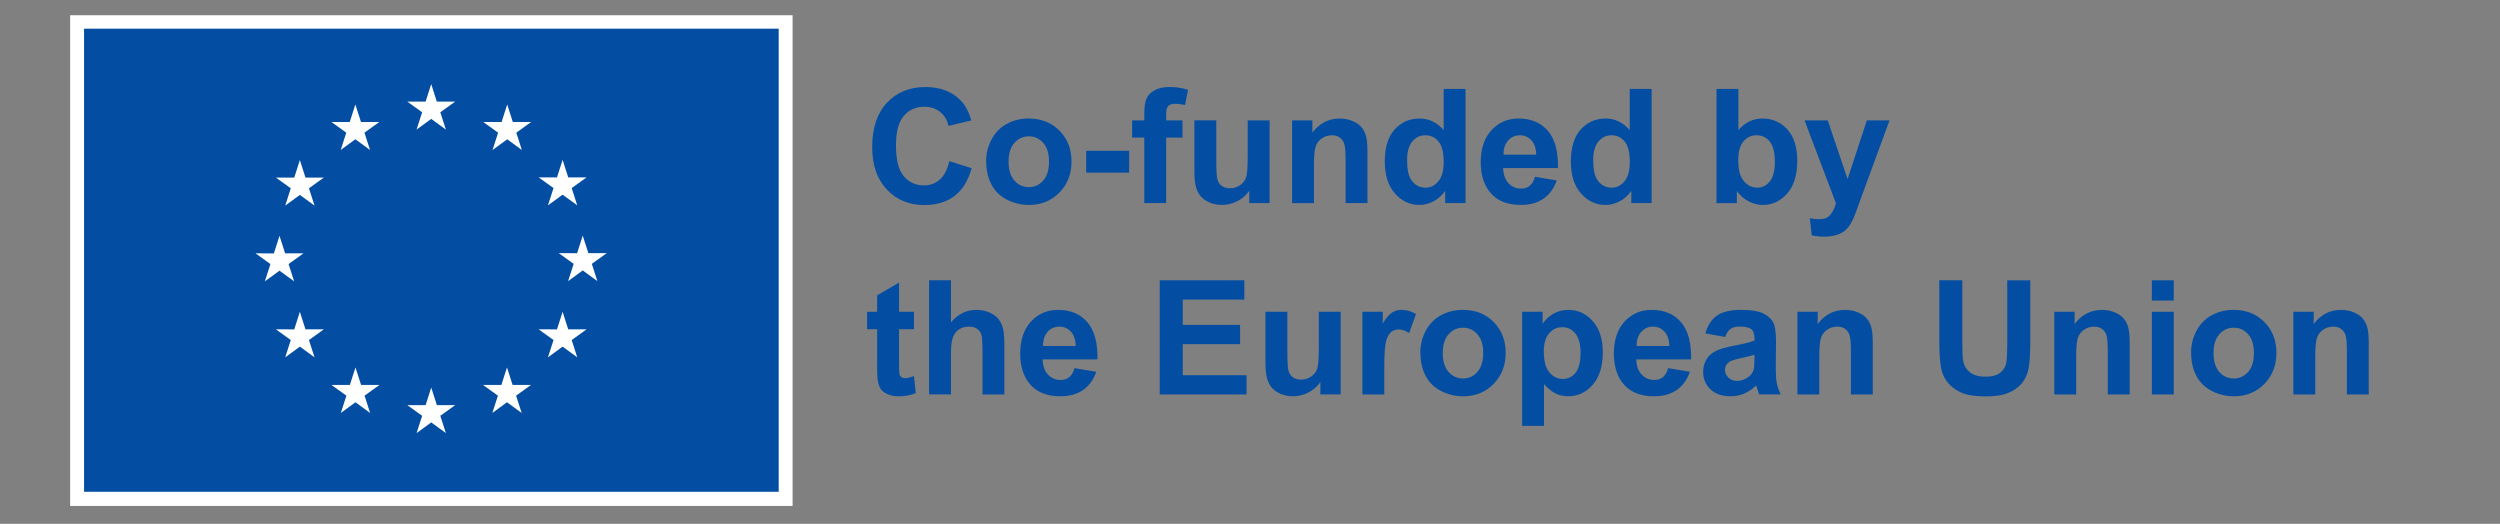 <?xml version="1.0" encoding="UTF-8"?><svg id="Layer_1" xmlns="http://www.w3.org/2000/svg" viewBox="0 0 1019.05 213.5"><rect x="0" y="0" width="1019.05" height="213.5" fill="#808080" stroke="none"/><defs><style>.cls-1{fill:#fff;}.cls-2{fill:#034ea2;}</style></defs><g><rect class="cls-1" x="28.6" y="6.21" width="294.47" height="200.02"/><rect class="cls-2" x="34.26" y="11.69" width="283.15" height="188.77"/><g><polygon class="cls-1" points="169.8 52.82 175.77 48.46 181.75 52.82 179.48 45.77 185.54 41.41 178.06 41.41 175.77 34.28 173.48 41.42 166.01 41.41 172.07 45.77 169.8 52.82"/><polygon class="cls-1" points="138.88 61.13 144.85 56.77 150.83 61.13 148.56 54.08 154.62 49.72 147.14 49.72 144.85 42.58 142.56 49.73 135.09 49.72 141.15 54.08 138.88 61.13"/><polygon class="cls-1" points="122.23 65.25 119.94 72.4 112.47 72.39 118.53 76.75 116.26 83.81 122.23 79.45 128.21 83.81 125.93 76.75 132 72.39 124.52 72.39 122.23 65.25"/><polygon class="cls-1" points="113.93 110.33 119.9 114.69 117.63 107.63 123.7 103.27 116.22 103.27 113.93 96.13 111.64 103.29 104.16 103.27 110.23 107.63 107.96 114.69 113.93 110.33"/><polygon class="cls-1" points="124.52 134.25 122.23 127.1 119.94 134.26 112.47 134.25 118.53 138.61 116.26 145.66 122.23 141.29 128.21 145.66 125.93 138.61 132 134.25 124.52 134.25"/><polygon class="cls-1" points="147.19 156.92 144.9 149.78 142.61 156.92 135.13 156.92 141.2 161.28 138.93 168.33 144.9 163.97 150.87 168.33 148.6 161.28 154.67 156.92 147.19 156.92"/><polygon class="cls-1" points="178.07 165.13 175.78 157.98 173.49 165.14 166.01 165.13 172.08 169.49 169.81 176.54 175.78 172.18 181.75 176.54 179.48 169.49 185.55 165.13 178.07 165.13"/><polygon class="cls-1" points="208.95 156.92 206.66 149.78 204.37 156.92 196.9 156.92 202.96 161.28 200.69 168.33 206.66 163.97 212.64 168.33 210.36 161.28 216.43 156.92 208.95 156.92"/><polygon class="cls-1" points="231.62 134.25 229.33 127.1 227.04 134.26 219.56 134.25 225.63 138.61 223.35 145.66 229.33 141.29 235.3 145.66 233.03 138.61 239.09 134.25 231.62 134.25"/><polygon class="cls-1" points="247.31 103.19 239.83 103.19 237.53 96.04 235.25 103.2 227.77 103.19 233.84 107.55 231.57 114.6 237.53 110.23 243.51 114.6 241.24 107.55 247.31 103.19"/><polygon class="cls-1" points="223.35 83.71 229.33 79.35 235.3 83.71 233.03 76.66 239.09 72.31 231.62 72.31 229.33 65.16 227.04 72.32 219.56 72.31 225.63 76.66 223.35 83.71"/><polygon class="cls-1" points="206.75 42.58 204.46 49.74 196.98 49.72 203.04 54.09 200.77 61.14 206.76 56.77 212.72 61.14 210.45 54.09 216.52 49.72 209.03 49.72 206.75 42.58"/></g></g><g><path class="cls-2" d="M386.94,65.68l9.11,2.89c-1.4,5.08-3.72,8.85-6.97,11.31-3.25,2.47-7.37,3.7-12.36,3.7-6.18,0-11.26-2.11-15.23-6.33-3.98-4.22-5.97-9.99-5.97-17.31,0-7.74,2-13.76,6-18.04,4-4.29,9.26-6.43,15.78-6.43,5.69,0,10.31,1.68,13.87,5.05,2.12,1.99,3.7,4.85,4.76,8.57l-9.3,2.22c-.55-2.41-1.7-4.32-3.44-5.71s-3.87-2.09-6.36-2.09c-3.45,0-6.25,1.24-8.39,3.71-2.15,2.47-3.22,6.49-3.22,12.03,0,5.88,1.06,10.07,3.17,12.57,2.12,2.5,4.87,3.75,8.25,3.75,2.5,0,4.64-.79,6.44-2.38,1.8-1.59,3.09-4.08,3.87-7.49Z"/><path class="cls-2" d="M401.98,65.45c0-2.96,.73-5.83,2.19-8.6,1.46-2.77,3.53-4.89,6.2-6.35,2.68-1.46,5.67-2.19,8.97-2.19,5.1,0,9.28,1.66,12.54,4.97,3.26,3.31,4.89,7.5,4.89,12.55s-1.64,9.33-4.94,12.68c-3.29,3.35-7.43,5.03-12.42,5.03-3.09,0-6.04-.7-8.84-2.09-2.8-1.4-4.94-3.44-6.39-6.14-1.46-2.7-2.19-5.98-2.19-9.85Zm9.14,.48c0,3.34,.79,5.9,2.38,7.68,1.59,1.78,3.54,2.67,5.87,2.67s4.28-.89,5.86-2.67,2.37-4.36,2.37-7.74-.79-5.84-2.37-7.62-3.53-2.67-5.86-2.67-4.28,.89-5.87,2.67c-1.59,1.78-2.38,4.34-2.38,7.68Z"/><path class="cls-2" d="M442.74,70.37v-8.92h17.52v8.92h-17.52Z"/><path class="cls-2" d="M461.49,49.08h4.95v-2.54c0-2.83,.3-4.95,.9-6.35s1.71-2.53,3.33-3.41c1.62-.88,3.67-1.32,6.14-1.32s5.02,.38,7.46,1.14l-1.21,6.22c-1.42-.34-2.78-.51-4.09-.51s-2.22,.3-2.78,.91c-.56,.6-.84,1.76-.84,3.48v2.38h6.67v7.01h-6.67v26.69h-8.92v-26.69h-4.95v-7.01Z"/><path class="cls-2" d="M509.23,82.78v-5.05c-1.23,1.8-2.84,3.22-4.84,4.25-2,1.04-4.11,1.55-6.33,1.55s-4.3-.5-6.09-1.49c-1.8-.99-3.1-2.39-3.9-4.19-.8-1.8-1.21-4.28-1.21-7.46v-21.33h8.92v15.49c0,4.74,.16,7.64,.49,8.71,.33,1.07,.92,1.92,1.79,2.54,.87,.62,1.97,.94,3.3,.94,1.52,0,2.89-.42,4.09-1.25,1.21-.83,2.03-1.87,2.47-3.11,.45-1.24,.67-4.27,.67-9.09v-14.22h8.92v33.71h-8.28Z"/><path class="cls-2" d="M557.41,82.78h-8.92v-17.2c0-3.64-.19-5.99-.57-7.06s-1-1.9-1.86-2.49c-.86-.59-1.89-.89-3.1-.89-1.54,0-2.93,.42-4.16,1.27-1.23,.85-2.07,1.97-2.52,3.37-.46,1.4-.68,3.98-.68,7.74v15.27h-8.92V49.08h8.28v4.95c2.94-3.81,6.64-5.71,11.11-5.71,1.97,0,3.77,.35,5.39,1.06s2.86,1.61,3.7,2.71c.84,1.1,1.42,2.35,1.75,3.75s.49,3.4,.49,6v20.95Z"/><path class="cls-2" d="M597.36,82.78h-8.28v-4.95c-1.38,1.93-3,3.36-4.87,4.3-1.87,.94-3.76,1.41-5.66,1.41-3.87,0-7.19-1.56-9.95-4.68-2.76-3.12-4.14-7.47-4.14-13.06s1.34-10.05,4.03-13.03c2.69-2.97,6.08-4.46,10.19-4.46,3.77,0,7.02,1.57,9.78,4.7v-16.76h8.92v46.53Zm-23.8-17.58c0,3.6,.5,6.2,1.49,7.81,1.44,2.33,3.45,3.49,6.03,3.49,2.05,0,3.8-.87,5.24-2.62,1.44-1.75,2.16-4.35,2.16-7.82,0-3.87-.7-6.66-2.09-8.36s-3.19-2.56-5.37-2.56-3.89,.84-5.32,2.52c-1.43,1.68-2.14,4.2-2.14,7.54Z"/><path class="cls-2" d="M625.68,72.06l8.89,1.49c-1.14,3.26-2.95,5.74-5.41,7.44-2.47,1.7-5.55,2.55-9.25,2.55-5.86,0-10.2-1.92-13.01-5.74-2.22-3.07-3.33-6.94-3.33-11.62,0-5.59,1.46-9.96,4.38-13.12s6.61-4.75,11.08-4.75c5.01,0,8.97,1.66,11.87,4.97,2.9,3.31,4.29,8.38,4.16,15.22h-22.34c.06,2.65,.78,4.7,2.16,6.17,1.38,1.47,3.09,2.21,5.14,2.21,1.4,0,2.57-.38,3.52-1.14,.95-.76,1.67-1.99,2.16-3.68Zm.51-9.01c-.06-2.58-.73-4.54-2-5.89-1.27-1.34-2.81-2.02-4.63-2.02-1.95,0-3.55,.71-4.82,2.13-1.27,1.42-1.89,3.34-1.87,5.78h13.33Z"/><path class="cls-2" d="M673.22,82.78h-8.28v-4.95c-1.38,1.93-3,3.36-4.87,4.3s-3.76,1.41-5.67,1.41c-3.87,0-7.19-1.56-9.95-4.68-2.76-3.12-4.14-7.47-4.14-13.06s1.34-10.05,4.03-13.03c2.69-2.97,6.08-4.46,10.19-4.46,3.77,0,7.03,1.57,9.78,4.7v-16.76h8.92v46.53Zm-23.8-17.58c0,3.6,.5,6.2,1.49,7.81,1.44,2.33,3.45,3.49,6.03,3.49,2.05,0,3.8-.87,5.24-2.62,1.44-1.75,2.16-4.35,2.16-7.82,0-3.87-.7-6.66-2.09-8.36s-3.19-2.56-5.36-2.56-3.89,.84-5.32,2.52c-1.43,1.68-2.14,4.2-2.14,7.54Z"/><path class="cls-2" d="M699.69,82.78V36.25h8.92v16.76c2.75-3.13,6.01-4.7,9.78-4.7,4.11,0,7.5,1.49,10.19,4.46,2.69,2.97,4.03,7.24,4.03,12.81s-1.37,10.19-4.11,13.3c-2.74,3.11-6.07,4.67-9.98,4.67-1.93,0-3.82-.48-5.7-1.44-1.87-.96-3.49-2.38-4.84-4.27v4.95h-8.28Zm8.86-17.58c0,3.49,.55,6.07,1.65,7.74,1.54,2.37,3.6,3.55,6.16,3.55,1.97,0,3.64-.84,5.03-2.52,1.38-1.68,2.08-4.33,2.08-7.95,0-3.85-.7-6.63-2.09-8.33s-3.19-2.56-5.37-2.56-3.91,.83-5.33,2.49c-1.42,1.66-2.12,4.18-2.12,7.57Z"/><path class="cls-2" d="M735.55,49.08h9.49l8.06,23.93,7.87-23.93h9.23l-11.9,32.44-2.13,5.87c-.78,1.97-1.53,3.47-2.24,4.51-.71,1.04-1.52,1.88-2.44,2.52s-2.05,1.15-3.4,1.51c-1.34,.36-2.86,.54-4.55,.54s-3.39-.18-5.04-.54l-.79-6.98c1.4,.27,2.66,.41,3.78,.41,2.07,0,3.61-.61,4.6-1.83,.99-1.22,1.76-2.77,2.29-4.65l-12.82-33.8Z"/><path class="cls-2" d="M372.56,127.08v7.11h-6.09v13.58c0,2.75,.06,4.35,.18,4.81,.12,.46,.38,.83,.79,1.13,.41,.3,.91,.45,1.51,.45,.82,0,2.02-.29,3.59-.86l.76,6.92c-2.07,.89-4.42,1.33-7.04,1.33-1.61,0-3.06-.27-4.35-.81-1.29-.54-2.24-1.24-2.84-2.09-.6-.86-1.02-2.02-1.25-3.47-.19-1.04-.29-3.13-.29-6.29v-14.69h-4.09v-7.11h4.09v-6.7l8.95-5.21v11.9h6.09Z"/><path class="cls-2" d="M387.64,114.25v17.11c2.88-3.36,6.32-5.05,10.31-5.05,2.05,0,3.9,.38,5.55,1.14s2.89,1.74,3.73,2.92c.84,1.19,1.41,2.5,1.71,3.94,.31,1.44,.46,3.67,.46,6.7v19.77h-8.92v-17.8c0-3.53-.17-5.78-.51-6.73-.34-.95-.94-1.71-1.79-2.27s-1.93-.84-3.22-.84c-1.48,0-2.8,.36-3.97,1.08-1.16,.72-2.01,1.8-2.55,3.25-.54,1.45-.81,3.59-.81,6.43v16.88h-8.92v-46.53h8.92Z"/><path class="cls-2" d="M437.97,150.06l8.89,1.49c-1.14,3.26-2.95,5.74-5.41,7.44-2.47,1.7-5.55,2.55-9.25,2.55-5.86,0-10.2-1.92-13.01-5.74-2.22-3.07-3.33-6.94-3.33-11.62,0-5.59,1.46-9.96,4.38-13.12s6.61-4.75,11.08-4.75c5.01,0,8.97,1.66,11.87,4.97,2.9,3.31,4.29,8.38,4.16,15.22h-22.34c.06,2.65,.78,4.7,2.16,6.17,1.38,1.47,3.09,2.21,5.14,2.21,1.4,0,2.57-.38,3.52-1.14,.95-.76,1.67-1.99,2.16-3.68Zm.51-9.01c-.06-2.58-.73-4.54-2-5.89-1.27-1.34-2.81-2.02-4.63-2.02-1.95,0-3.55,.71-4.82,2.13-1.27,1.42-1.89,3.34-1.87,5.78h13.33Z"/><path class="cls-2" d="M472.73,160.78v-46.53h34.5v7.87h-25.11v10.32h23.36v7.84h-23.36v12.66h25.99v7.84h-35.39Z"/><path class="cls-2" d="M538.2,160.78v-5.05c-1.23,1.8-2.84,3.22-4.84,4.25-2,1.04-4.11,1.55-6.33,1.55s-4.29-.5-6.09-1.49c-1.8-.99-3.1-2.39-3.9-4.19-.8-1.8-1.21-4.28-1.21-7.46v-21.33h8.92v15.49c0,4.74,.16,7.64,.49,8.71,.33,1.07,.93,1.92,1.79,2.54,.87,.62,1.97,.94,3.3,.94,1.52,0,2.89-.42,4.1-1.25,1.21-.83,2.03-1.87,2.47-3.11,.45-1.24,.67-4.27,.67-9.09v-14.22h8.92v33.71h-8.29Z"/><path class="cls-2" d="M564.26,160.78h-8.92v-33.71h8.28v4.79c1.42-2.26,2.69-3.75,3.82-4.47,1.13-.72,2.42-1.08,3.86-1.08,2.03,0,3.99,.56,5.87,1.68l-2.76,7.78c-1.5-.97-2.9-1.46-4.19-1.46s-2.31,.34-3.17,1.03c-.87,.69-1.55,1.93-2.05,3.73-.5,1.8-.75,5.57-.75,11.3v10.41Z"/><path class="cls-2" d="M578.96,143.45c0-2.96,.73-5.83,2.19-8.6,1.46-2.77,3.53-4.89,6.2-6.35,2.68-1.46,5.67-2.19,8.97-2.19,5.1,0,9.28,1.66,12.54,4.97,3.26,3.31,4.89,7.5,4.89,12.55s-1.64,9.33-4.94,12.68c-3.29,3.35-7.43,5.03-12.42,5.03-3.09,0-6.04-.7-8.84-2.09-2.8-1.4-4.94-3.44-6.39-6.14-1.46-2.7-2.19-5.98-2.19-9.85Zm9.14,.48c0,3.34,.79,5.9,2.38,7.68,1.59,1.78,3.54,2.67,5.87,2.67s4.28-.89,5.86-2.67,2.37-4.36,2.37-7.74-.79-5.84-2.37-7.62-3.53-2.67-5.86-2.67-4.28,.89-5.87,2.67c-1.59,1.78-2.38,4.34-2.38,7.68Z"/><path class="cls-2" d="M620.47,127.08h8.31v4.95c1.08-1.69,2.54-3.07,4.38-4.13,1.84-1.06,3.88-1.59,6.12-1.59,3.91,0,7.24,1.53,9.97,4.6,2.73,3.07,4.09,7.34,4.09,12.82s-1.38,10-4.13,13.12c-2.75,3.12-6.08,4.68-10,4.68-1.86,0-3.55-.37-5.06-1.11-1.51-.74-3.11-2.01-4.78-3.81v16.98h-8.92v-46.53Zm8.82,16.28c0,3.79,.75,6.58,2.25,8.39,1.5,1.81,3.33,2.71,5.49,2.71s3.8-.83,5.17-2.49c1.38-1.66,2.06-4.38,2.06-8.17,0-3.53-.71-6.16-2.12-7.87-1.42-1.71-3.17-2.57-5.27-2.57s-3.99,.84-5.43,2.52c-1.44,1.68-2.16,4.17-2.16,7.47Z"/><path class="cls-2" d="M679.95,150.06l8.89,1.49c-1.14,3.26-2.95,5.74-5.41,7.44-2.47,1.7-5.55,2.55-9.25,2.55-5.86,0-10.2-1.92-13.01-5.74-2.22-3.07-3.33-6.94-3.33-11.62,0-5.59,1.46-9.96,4.38-13.12s6.61-4.75,11.08-4.75c5.01,0,8.97,1.66,11.87,4.97,2.9,3.31,4.29,8.38,4.16,15.22h-22.34c.06,2.65,.78,4.7,2.16,6.17,1.38,1.47,3.09,2.21,5.14,2.21,1.4,0,2.57-.38,3.52-1.14,.95-.76,1.67-1.99,2.16-3.68Zm.51-9.01c-.06-2.58-.73-4.54-2-5.89-1.27-1.34-2.81-2.02-4.63-2.02-1.95,0-3.55,.71-4.82,2.13-1.27,1.42-1.89,3.34-1.87,5.78h13.33Z"/><path class="cls-2" d="M703.24,137.36l-8.09-1.46c.91-3.26,2.48-5.67,4.7-7.24,2.22-1.57,5.52-2.35,9.9-2.35,3.98,0,6.94,.47,8.89,1.41,1.95,.94,3.32,2.14,4.11,3.59,.79,1.45,1.19,4.11,1.19,7.98l-.1,10.41c0,2.96,.14,5.15,.43,6.55,.29,1.41,.82,2.92,1.6,4.52h-8.82c-.23-.59-.52-1.47-.86-2.63-.15-.53-.25-.88-.32-1.05-1.52,1.48-3.15,2.59-4.89,3.33-1.73,.74-3.59,1.11-5.55,1.11-3.47,0-6.21-.94-8.2-2.82-2-1.88-3-4.26-3-7.14,0-1.9,.46-3.6,1.37-5.09,.91-1.49,2.18-2.63,3.82-3.43,1.64-.79,4-1.49,7.09-2.08,4.17-.78,7.06-1.51,8.66-2.19v-.89c0-1.71-.42-2.94-1.27-3.67-.85-.73-2.44-1.1-4.79-1.1-1.59,0-2.82,.31-3.71,.94-.89,.62-1.61,1.72-2.16,3.29Zm11.93,7.24c-1.14,.38-2.95,.84-5.43,1.36-2.47,.53-4.09,1.05-4.86,1.56-1.16,.83-1.75,1.87-1.75,3.14s.46,2.33,1.4,3.24c.93,.91,2.12,1.36,3.55,1.36,1.61,0,3.14-.53,4.6-1.59,1.08-.8,1.79-1.79,2.12-2.95,.23-.76,.35-2.21,.35-4.35v-1.78Z"/><path class="cls-2" d="M763.39,160.78h-8.92v-17.2c0-3.64-.19-5.99-.57-7.06s-1-1.9-1.86-2.49c-.86-.59-1.89-.89-3.1-.89-1.54,0-2.93,.42-4.16,1.27-1.23,.85-2.07,1.97-2.52,3.37-.46,1.4-.68,3.98-.68,7.74v15.27h-8.92v-33.71h8.28v4.95c2.94-3.81,6.64-5.71,11.11-5.71,1.97,0,3.77,.35,5.39,1.06s2.86,1.61,3.7,2.71c.84,1.1,1.42,2.35,1.75,3.75s.49,3.4,.49,6v20.95Z"/><path class="cls-2" d="M790.49,114.25h9.39v25.2c0,4,.12,6.59,.35,7.78,.4,1.9,1.36,3.43,2.87,4.59,1.51,1.15,3.58,1.73,6.21,1.73s4.68-.54,6.03-1.63c1.35-1.09,2.17-2.43,2.45-4.01,.27-1.59,.41-4.22,.41-7.9v-25.74h9.39v24.44c0,5.59-.25,9.53-.76,11.84-.51,2.31-1.45,4.25-2.81,5.84-1.37,1.59-3.19,2.85-5.47,3.79s-5.27,1.41-8.95,1.41c-4.44,0-7.81-.51-10.11-1.54-2.29-1.03-4.11-2.36-5.44-4-1.33-1.64-2.21-3.36-2.63-5.16-.62-2.67-.92-6.6-.92-11.81v-24.82Z"/><path class="cls-2" d="M868.09,160.78h-8.92v-17.2c0-3.64-.19-5.99-.57-7.06s-1-1.9-1.86-2.49c-.86-.59-1.89-.89-3.09-.89-1.54,0-2.93,.42-4.16,1.27-1.23,.85-2.07,1.97-2.52,3.37s-.68,3.98-.68,7.74v15.27h-8.92v-33.71h8.29v4.95c2.94-3.81,6.64-5.71,11.11-5.71,1.97,0,3.77,.35,5.4,1.06,1.63,.71,2.86,1.61,3.7,2.71,.84,1.1,1.42,2.35,1.75,3.75,.33,1.4,.49,3.4,.49,6v20.95Z"/><path class="cls-2" d="M877.14,122.51v-8.25h8.92v8.25h-8.92Zm0,38.28v-33.71h8.92v33.71h-8.92Z"/><path class="cls-2" d="M893.13,143.45c0-2.96,.73-5.83,2.19-8.6,1.46-2.77,3.53-4.89,6.21-6.35,2.68-1.46,5.66-2.19,8.96-2.19,5.1,0,9.28,1.66,12.54,4.97,3.26,3.31,4.89,7.5,4.89,12.55s-1.65,9.33-4.94,12.68c-3.29,3.35-7.43,5.03-12.43,5.03-3.09,0-6.04-.7-8.84-2.09-2.8-1.4-4.94-3.44-6.39-6.14-1.46-2.7-2.19-5.98-2.19-9.85Zm9.14,.48c0,3.34,.79,5.9,2.38,7.68,1.59,1.78,3.54,2.67,5.87,2.67s4.28-.89,5.86-2.67,2.36-4.36,2.36-7.74-.79-5.84-2.36-7.62-3.53-2.67-5.86-2.67-4.29,.89-5.87,2.67c-1.59,1.78-2.38,4.34-2.38,7.68Z"/><path class="cls-2" d="M965.56,160.78h-8.92v-17.2c0-3.64-.19-5.99-.57-7.06s-1-1.9-1.86-2.49c-.86-.59-1.89-.89-3.1-.89-1.54,0-2.93,.42-4.16,1.27-1.23,.85-2.07,1.97-2.52,3.37-.46,1.4-.68,3.98-.68,7.74v15.27h-8.92v-33.71h8.28v4.95c2.94-3.81,6.64-5.71,11.11-5.71,1.97,0,3.77,.35,5.39,1.06s2.86,1.61,3.7,2.71c.84,1.1,1.42,2.35,1.75,3.75s.49,3.4,.49,6v20.95Z"/></g></svg>